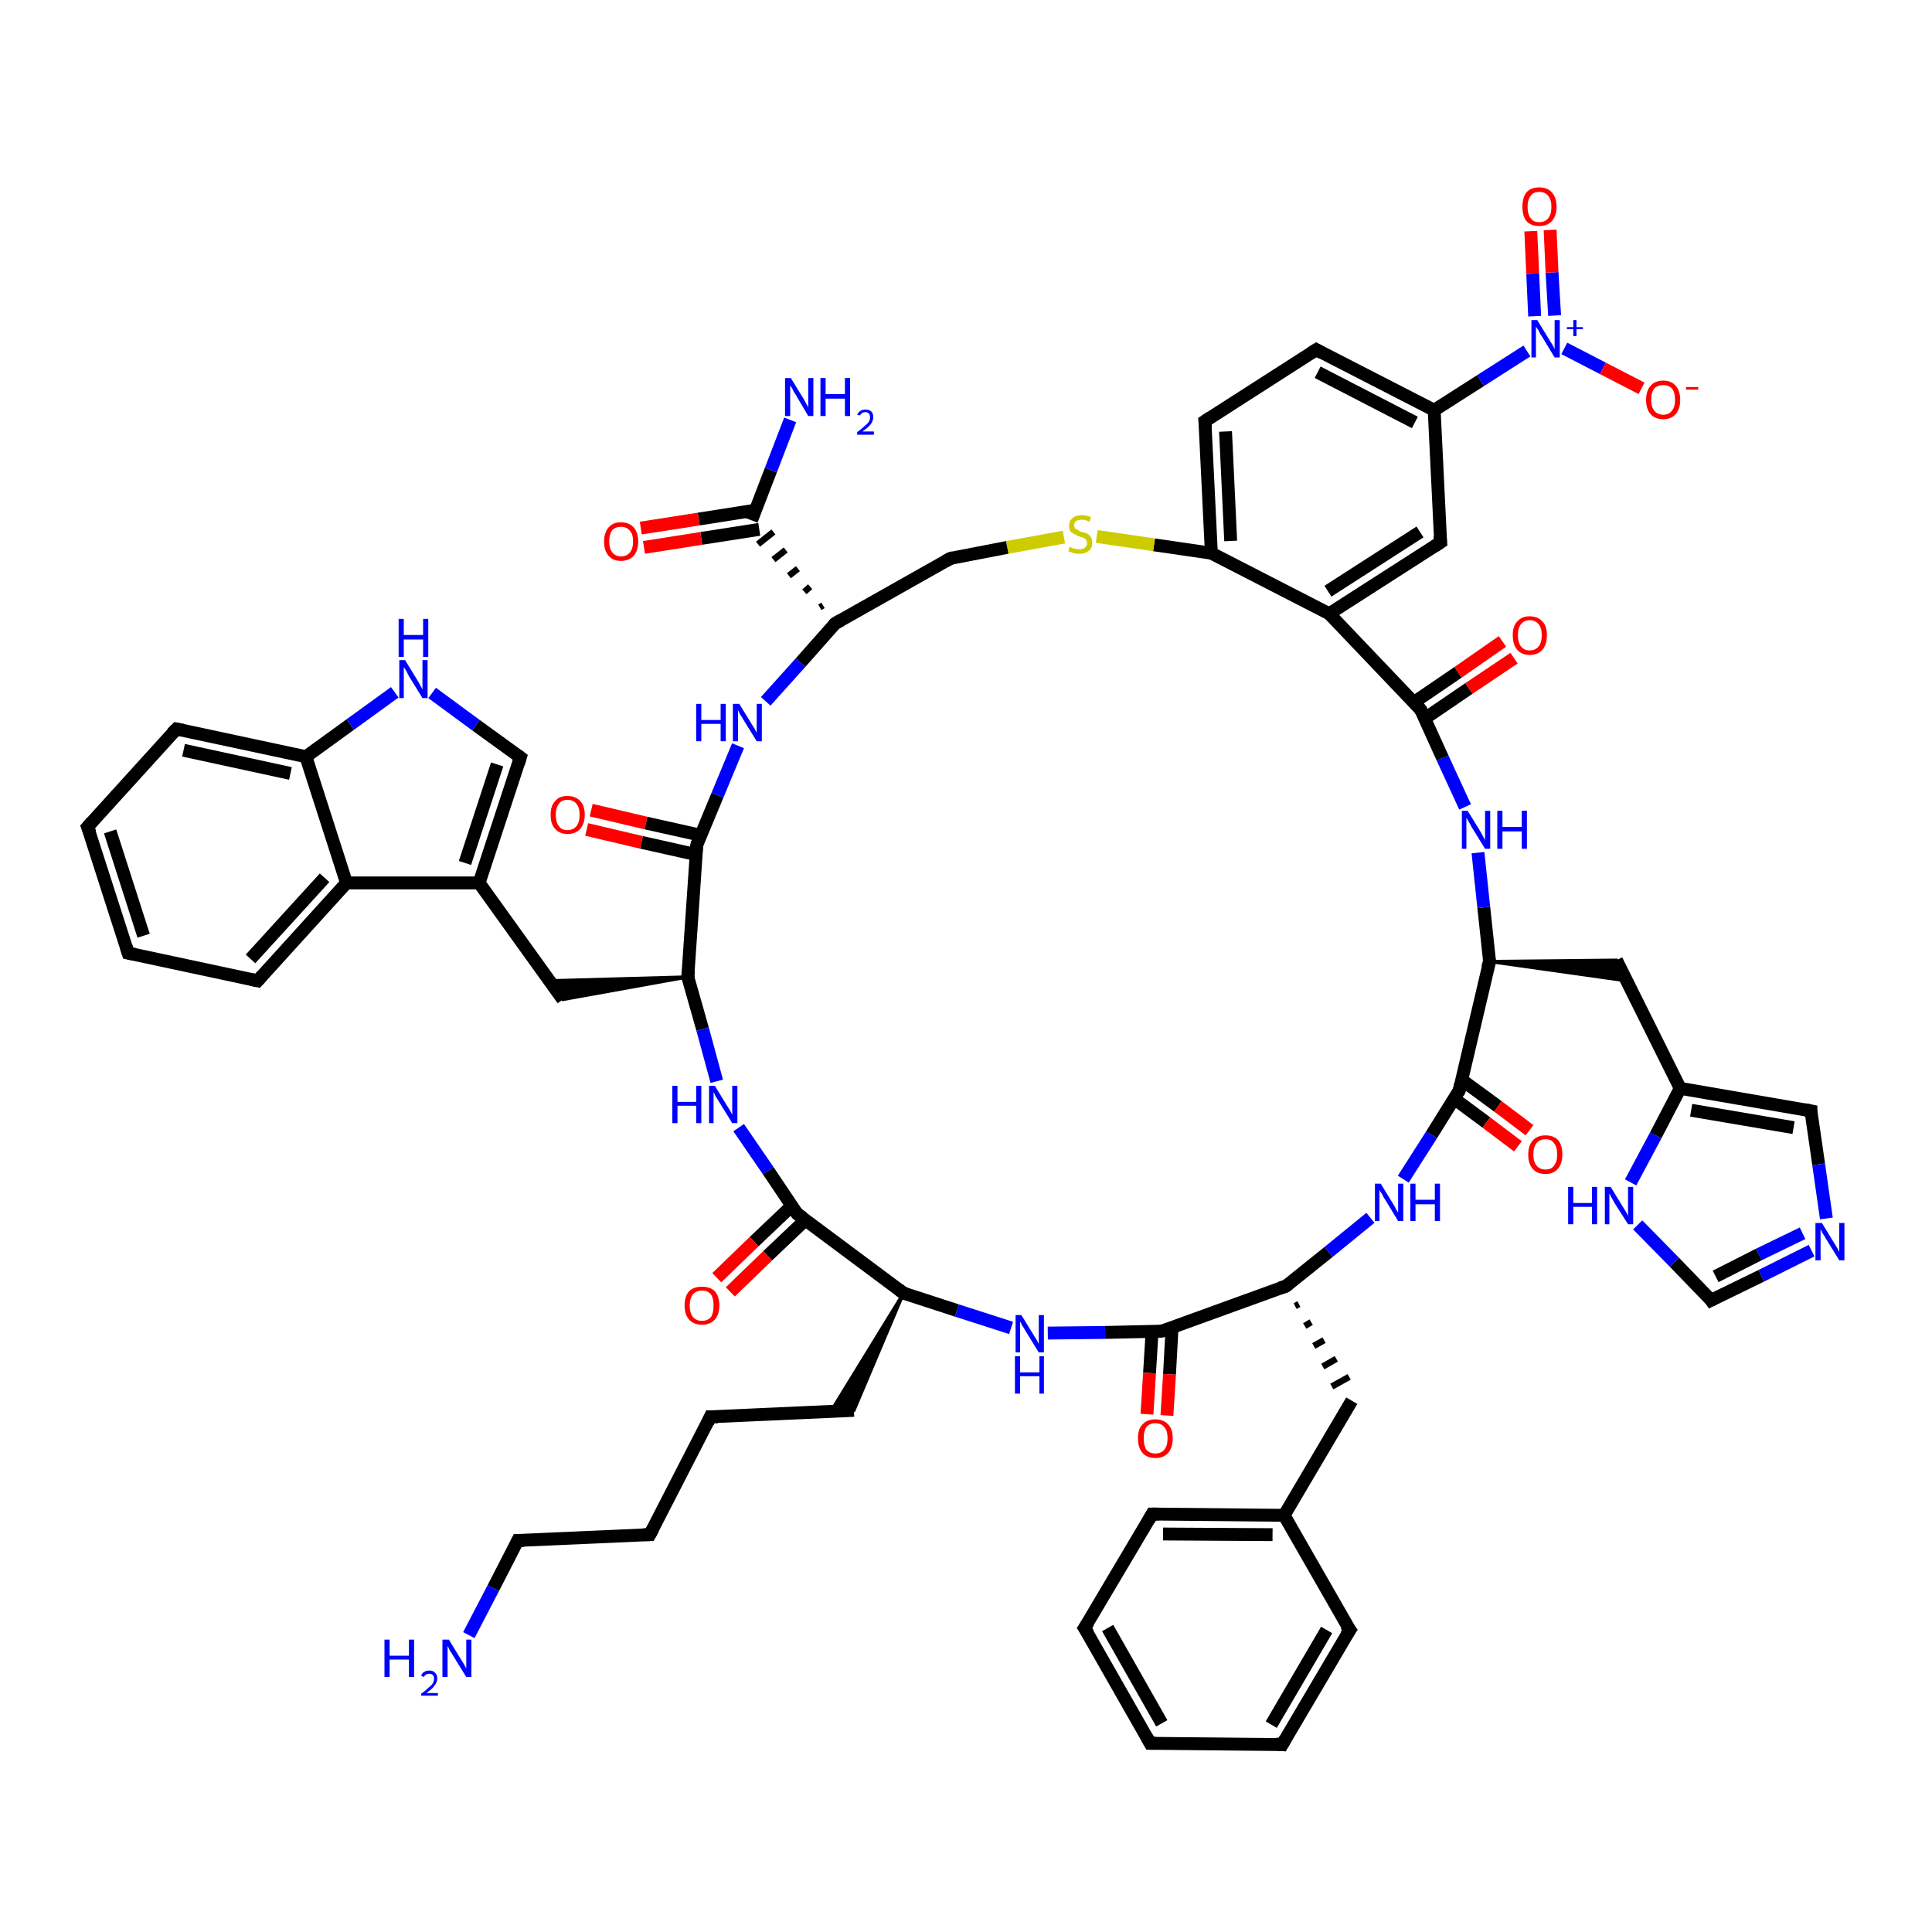 <?xml version='1.0' encoding='iso-8859-1'?>
<svg version='1.1' baseProfile='full'
              xmlns='http://www.w3.org/2000/svg'
                      xmlns:rdkit='http://www.rdkit.org/xml'
                      xmlns:xlink='http://www.w3.org/1999/xlink'
                  xml:space='preserve'
width='300px' height='300px' viewBox='0 0 300 300'>
<!-- END OF HEADER -->
<rect style='opacity:1.0;fill:#FFFFFF;stroke:none' width='300.0' height='300.0' x='0.0' y='0.0'> </rect>
<path class='bond-0 atom-0 atom-1' d='M 72.8,253.9 L 76.6,246.6' style='fill:none;fill-rule:evenodd;stroke:#0000FF;stroke-width:2.0px;stroke-linecap:butt;stroke-linejoin:miter;stroke-opacity:1' />
<path class='bond-0 atom-0 atom-1' d='M 76.6,246.6 L 80.4,239.2' style='fill:none;fill-rule:evenodd;stroke:#000000;stroke-width:2.0px;stroke-linecap:butt;stroke-linejoin:miter;stroke-opacity:1' />
<path class='bond-1 atom-1 atom-2' d='M 80.4,239.2 L 100.9,238.3' style='fill:none;fill-rule:evenodd;stroke:#000000;stroke-width:2.0px;stroke-linecap:butt;stroke-linejoin:miter;stroke-opacity:1' />
<path class='bond-2 atom-2 atom-3' d='M 100.9,238.3 L 110.3,220.0' style='fill:none;fill-rule:evenodd;stroke:#000000;stroke-width:2.0px;stroke-linecap:butt;stroke-linejoin:miter;stroke-opacity:1' />
<path class='bond-3 atom-3 atom-4' d='M 110.3,220.0 L 132.6,219.0' style='fill:none;fill-rule:evenodd;stroke:#000000;stroke-width:2.0px;stroke-linecap:butt;stroke-linejoin:miter;stroke-opacity:1' />
<path class='bond-4 atom-5 atom-4' d='M 140.3,200.8 L 132.6,219.0 L 129.0,219.2 Z' style='fill:#000000;fill-rule:evenodd;fill-opacity:1;stroke:#000000;stroke-width:0.5px;stroke-linecap:butt;stroke-linejoin:miter;stroke-opacity:1;' />
<path class='bond-5 atom-5 atom-6' d='M 140.3,200.8 L 148.6,203.5' style='fill:none;fill-rule:evenodd;stroke:#000000;stroke-width:2.0px;stroke-linecap:butt;stroke-linejoin:miter;stroke-opacity:1' />
<path class='bond-5 atom-5 atom-6' d='M 148.6,203.5 L 157.0,206.2' style='fill:none;fill-rule:evenodd;stroke:#0000FF;stroke-width:2.0px;stroke-linecap:butt;stroke-linejoin:miter;stroke-opacity:1' />
<path class='bond-6 atom-6 atom-7' d='M 162.7,207.0 L 171.6,206.9' style='fill:none;fill-rule:evenodd;stroke:#0000FF;stroke-width:2.0px;stroke-linecap:butt;stroke-linejoin:miter;stroke-opacity:1' />
<path class='bond-6 atom-6 atom-7' d='M 171.6,206.9 L 180.4,206.7' style='fill:none;fill-rule:evenodd;stroke:#000000;stroke-width:2.0px;stroke-linecap:butt;stroke-linejoin:miter;stroke-opacity:1' />
<path class='bond-7 atom-7 atom-8' d='M 178.9,206.7 L 178.5,213.2' style='fill:none;fill-rule:evenodd;stroke:#000000;stroke-width:2.0px;stroke-linecap:butt;stroke-linejoin:miter;stroke-opacity:1' />
<path class='bond-7 atom-7 atom-8' d='M 178.5,213.2 L 178.1,219.6' style='fill:none;fill-rule:evenodd;stroke:#FF0000;stroke-width:2.0px;stroke-linecap:butt;stroke-linejoin:miter;stroke-opacity:1' />
<path class='bond-7 atom-7 atom-8' d='M 182.0,206.1 L 181.6,213.4' style='fill:none;fill-rule:evenodd;stroke:#000000;stroke-width:2.0px;stroke-linecap:butt;stroke-linejoin:miter;stroke-opacity:1' />
<path class='bond-7 atom-7 atom-8' d='M 181.6,213.4 L 181.2,219.8' style='fill:none;fill-rule:evenodd;stroke:#FF0000;stroke-width:2.0px;stroke-linecap:butt;stroke-linejoin:miter;stroke-opacity:1' />
<path class='bond-8 atom-7 atom-9' d='M 180.4,206.7 L 199.7,199.7' style='fill:none;fill-rule:evenodd;stroke:#000000;stroke-width:2.0px;stroke-linecap:butt;stroke-linejoin:miter;stroke-opacity:1' />
<path class='bond-9 atom-9 atom-10' d='M 201.1,202.8 L 201.7,202.5' style='fill:none;fill-rule:evenodd;stroke:#000000;stroke-width:1.0px;stroke-linecap:butt;stroke-linejoin:miter;stroke-opacity:1' />
<path class='bond-9 atom-9 atom-10' d='M 202.6,205.9 L 203.6,205.3' style='fill:none;fill-rule:evenodd;stroke:#000000;stroke-width:1.0px;stroke-linecap:butt;stroke-linejoin:miter;stroke-opacity:1' />
<path class='bond-9 atom-9 atom-10' d='M 204.0,209.0 L 205.6,208.1' style='fill:none;fill-rule:evenodd;stroke:#000000;stroke-width:1.0px;stroke-linecap:butt;stroke-linejoin:miter;stroke-opacity:1' />
<path class='bond-9 atom-9 atom-10' d='M 205.4,212.2 L 207.5,211.0' style='fill:none;fill-rule:evenodd;stroke:#000000;stroke-width:1.0px;stroke-linecap:butt;stroke-linejoin:miter;stroke-opacity:1' />
<path class='bond-9 atom-9 atom-10' d='M 206.8,215.3 L 209.5,213.8' style='fill:none;fill-rule:evenodd;stroke:#000000;stroke-width:1.0px;stroke-linecap:butt;stroke-linejoin:miter;stroke-opacity:1' />
<path class='bond-10 atom-10 atom-11' d='M 209.9,217.5 L 199.4,235.3' style='fill:none;fill-rule:evenodd;stroke:#000000;stroke-width:2.0px;stroke-linecap:butt;stroke-linejoin:miter;stroke-opacity:1' />
<path class='bond-11 atom-11 atom-12' d='M 199.4,235.3 L 178.9,235.1' style='fill:none;fill-rule:evenodd;stroke:#000000;stroke-width:2.0px;stroke-linecap:butt;stroke-linejoin:miter;stroke-opacity:1' />
<path class='bond-11 atom-11 atom-12' d='M 197.6,238.3 L 180.6,238.2' style='fill:none;fill-rule:evenodd;stroke:#000000;stroke-width:2.0px;stroke-linecap:butt;stroke-linejoin:miter;stroke-opacity:1' />
<path class='bond-12 atom-12 atom-13' d='M 178.9,235.1 L 168.4,252.8' style='fill:none;fill-rule:evenodd;stroke:#000000;stroke-width:2.0px;stroke-linecap:butt;stroke-linejoin:miter;stroke-opacity:1' />
<path class='bond-13 atom-13 atom-14' d='M 168.4,252.8 L 178.6,270.7' style='fill:none;fill-rule:evenodd;stroke:#000000;stroke-width:2.0px;stroke-linecap:butt;stroke-linejoin:miter;stroke-opacity:1' />
<path class='bond-13 atom-13 atom-14' d='M 172.0,252.8 L 180.4,267.6' style='fill:none;fill-rule:evenodd;stroke:#000000;stroke-width:2.0px;stroke-linecap:butt;stroke-linejoin:miter;stroke-opacity:1' />
<path class='bond-14 atom-14 atom-15' d='M 178.6,270.7 L 199.1,270.9' style='fill:none;fill-rule:evenodd;stroke:#000000;stroke-width:2.0px;stroke-linecap:butt;stroke-linejoin:miter;stroke-opacity:1' />
<path class='bond-15 atom-15 atom-16' d='M 199.1,270.9 L 209.6,253.1' style='fill:none;fill-rule:evenodd;stroke:#000000;stroke-width:2.0px;stroke-linecap:butt;stroke-linejoin:miter;stroke-opacity:1' />
<path class='bond-15 atom-15 atom-16' d='M 197.4,267.8 L 206.0,253.1' style='fill:none;fill-rule:evenodd;stroke:#000000;stroke-width:2.0px;stroke-linecap:butt;stroke-linejoin:miter;stroke-opacity:1' />
<path class='bond-16 atom-9 atom-17' d='M 199.7,199.7 L 206.3,194.4' style='fill:none;fill-rule:evenodd;stroke:#000000;stroke-width:2.0px;stroke-linecap:butt;stroke-linejoin:miter;stroke-opacity:1' />
<path class='bond-16 atom-9 atom-17' d='M 206.3,194.4 L 212.8,189.1' style='fill:none;fill-rule:evenodd;stroke:#0000FF;stroke-width:2.0px;stroke-linecap:butt;stroke-linejoin:miter;stroke-opacity:1' />
<path class='bond-17 atom-17 atom-18' d='M 217.9,183.1 L 222.3,176.2' style='fill:none;fill-rule:evenodd;stroke:#0000FF;stroke-width:2.0px;stroke-linecap:butt;stroke-linejoin:miter;stroke-opacity:1' />
<path class='bond-17 atom-17 atom-18' d='M 222.3,176.2 L 226.6,169.3' style='fill:none;fill-rule:evenodd;stroke:#000000;stroke-width:2.0px;stroke-linecap:butt;stroke-linejoin:miter;stroke-opacity:1' />
<path class='bond-18 atom-18 atom-19' d='M 225.8,170.6 L 230.8,174.3' style='fill:none;fill-rule:evenodd;stroke:#000000;stroke-width:2.0px;stroke-linecap:butt;stroke-linejoin:miter;stroke-opacity:1' />
<path class='bond-18 atom-18 atom-19' d='M 230.8,174.3 L 235.7,178.0' style='fill:none;fill-rule:evenodd;stroke:#FF0000;stroke-width:2.0px;stroke-linecap:butt;stroke-linejoin:miter;stroke-opacity:1' />
<path class='bond-18 atom-18 atom-19' d='M 227.0,167.7 L 232.6,171.8' style='fill:none;fill-rule:evenodd;stroke:#000000;stroke-width:2.0px;stroke-linecap:butt;stroke-linejoin:miter;stroke-opacity:1' />
<path class='bond-18 atom-18 atom-19' d='M 232.6,171.8 L 237.5,175.5' style='fill:none;fill-rule:evenodd;stroke:#FF0000;stroke-width:2.0px;stroke-linecap:butt;stroke-linejoin:miter;stroke-opacity:1' />
<path class='bond-19 atom-18 atom-20' d='M 226.6,169.3 L 231.3,149.3' style='fill:none;fill-rule:evenodd;stroke:#000000;stroke-width:2.0px;stroke-linecap:butt;stroke-linejoin:miter;stroke-opacity:1' />
<path class='bond-20 atom-20 atom-21' d='M 231.3,149.3 L 251.0,149.1 L 252.6,152.3 Z' style='fill:#000000;fill-rule:evenodd;fill-opacity:1;stroke:#000000;stroke-width:0.5px;stroke-linecap:butt;stroke-linejoin:miter;stroke-opacity:1;' />
<path class='bond-21 atom-21 atom-22' d='M 251.0,149.1 L 260.9,169.0' style='fill:none;fill-rule:evenodd;stroke:#000000;stroke-width:2.0px;stroke-linecap:butt;stroke-linejoin:miter;stroke-opacity:1' />
<path class='bond-22 atom-22 atom-23' d='M 260.9,169.0 L 281.2,172.5' style='fill:none;fill-rule:evenodd;stroke:#000000;stroke-width:2.0px;stroke-linecap:butt;stroke-linejoin:miter;stroke-opacity:1' />
<path class='bond-22 atom-22 atom-23' d='M 262.6,172.4 L 278.5,175.1' style='fill:none;fill-rule:evenodd;stroke:#000000;stroke-width:2.0px;stroke-linecap:butt;stroke-linejoin:miter;stroke-opacity:1' />
<path class='bond-23 atom-23 atom-24' d='M 281.2,172.5 L 282.4,180.8' style='fill:none;fill-rule:evenodd;stroke:#000000;stroke-width:2.0px;stroke-linecap:butt;stroke-linejoin:miter;stroke-opacity:1' />
<path class='bond-23 atom-23 atom-24' d='M 282.4,180.8 L 283.6,189.2' style='fill:none;fill-rule:evenodd;stroke:#0000FF;stroke-width:2.0px;stroke-linecap:butt;stroke-linejoin:miter;stroke-opacity:1' />
<path class='bond-24 atom-24 atom-25' d='M 281.3,194.2 L 273.5,198.1' style='fill:none;fill-rule:evenodd;stroke:#0000FF;stroke-width:2.0px;stroke-linecap:butt;stroke-linejoin:miter;stroke-opacity:1' />
<path class='bond-24 atom-24 atom-25' d='M 273.5,198.1 L 265.7,201.9' style='fill:none;fill-rule:evenodd;stroke:#000000;stroke-width:2.0px;stroke-linecap:butt;stroke-linejoin:miter;stroke-opacity:1' />
<path class='bond-24 atom-24 atom-25' d='M 279.9,191.5 L 273.1,194.8' style='fill:none;fill-rule:evenodd;stroke:#0000FF;stroke-width:2.0px;stroke-linecap:butt;stroke-linejoin:miter;stroke-opacity:1' />
<path class='bond-24 atom-24 atom-25' d='M 273.1,194.8 L 266.4,198.2' style='fill:none;fill-rule:evenodd;stroke:#000000;stroke-width:2.0px;stroke-linecap:butt;stroke-linejoin:miter;stroke-opacity:1' />
<path class='bond-25 atom-25 atom-26' d='M 265.7,201.9 L 260.0,196.0' style='fill:none;fill-rule:evenodd;stroke:#000000;stroke-width:2.0px;stroke-linecap:butt;stroke-linejoin:miter;stroke-opacity:1' />
<path class='bond-25 atom-25 atom-26' d='M 260.0,196.0 L 254.3,190.2' style='fill:none;fill-rule:evenodd;stroke:#0000FF;stroke-width:2.0px;stroke-linecap:butt;stroke-linejoin:miter;stroke-opacity:1' />
<path class='bond-26 atom-20 atom-27' d='M 231.3,149.3 L 230.4,140.9' style='fill:none;fill-rule:evenodd;stroke:#000000;stroke-width:2.0px;stroke-linecap:butt;stroke-linejoin:miter;stroke-opacity:1' />
<path class='bond-26 atom-20 atom-27' d='M 230.4,140.9 L 229.5,132.4' style='fill:none;fill-rule:evenodd;stroke:#0000FF;stroke-width:2.0px;stroke-linecap:butt;stroke-linejoin:miter;stroke-opacity:1' />
<path class='bond-27 atom-27 atom-28' d='M 227.5,125.3 L 224.0,117.7' style='fill:none;fill-rule:evenodd;stroke:#0000FF;stroke-width:2.0px;stroke-linecap:butt;stroke-linejoin:miter;stroke-opacity:1' />
<path class='bond-27 atom-27 atom-28' d='M 224.0,117.7 L 220.6,110.2' style='fill:none;fill-rule:evenodd;stroke:#000000;stroke-width:2.0px;stroke-linecap:butt;stroke-linejoin:miter;stroke-opacity:1' />
<path class='bond-28 atom-28 atom-29' d='M 221.2,111.6 L 228.1,106.9' style='fill:none;fill-rule:evenodd;stroke:#000000;stroke-width:2.0px;stroke-linecap:butt;stroke-linejoin:miter;stroke-opacity:1' />
<path class='bond-28 atom-28 atom-29' d='M 228.1,106.9 L 235.1,102.2' style='fill:none;fill-rule:evenodd;stroke:#FF0000;stroke-width:2.0px;stroke-linecap:butt;stroke-linejoin:miter;stroke-opacity:1' />
<path class='bond-28 atom-28 atom-29' d='M 219.5,109.1 L 226.4,104.4' style='fill:none;fill-rule:evenodd;stroke:#000000;stroke-width:2.0px;stroke-linecap:butt;stroke-linejoin:miter;stroke-opacity:1' />
<path class='bond-28 atom-28 atom-29' d='M 226.4,104.4 L 233.3,99.6' style='fill:none;fill-rule:evenodd;stroke:#FF0000;stroke-width:2.0px;stroke-linecap:butt;stroke-linejoin:miter;stroke-opacity:1' />
<path class='bond-29 atom-28 atom-30' d='M 220.6,110.2 L 206.4,95.3' style='fill:none;fill-rule:evenodd;stroke:#000000;stroke-width:2.0px;stroke-linecap:butt;stroke-linejoin:miter;stroke-opacity:1' />
<path class='bond-30 atom-30 atom-31' d='M 206.4,95.3 L 223.7,84.2' style='fill:none;fill-rule:evenodd;stroke:#000000;stroke-width:2.0px;stroke-linecap:butt;stroke-linejoin:miter;stroke-opacity:1' />
<path class='bond-30 atom-30 atom-31' d='M 206.2,91.8 L 220.5,82.6' style='fill:none;fill-rule:evenodd;stroke:#000000;stroke-width:2.0px;stroke-linecap:butt;stroke-linejoin:miter;stroke-opacity:1' />
<path class='bond-31 atom-31 atom-32' d='M 223.7,84.2 L 222.7,63.7' style='fill:none;fill-rule:evenodd;stroke:#000000;stroke-width:2.0px;stroke-linecap:butt;stroke-linejoin:miter;stroke-opacity:1' />
<path class='bond-32 atom-32 atom-33' d='M 222.7,63.7 L 229.9,59.1' style='fill:none;fill-rule:evenodd;stroke:#000000;stroke-width:2.0px;stroke-linecap:butt;stroke-linejoin:miter;stroke-opacity:1' />
<path class='bond-32 atom-32 atom-33' d='M 229.9,59.1 L 237.1,54.5' style='fill:none;fill-rule:evenodd;stroke:#0000FF;stroke-width:2.0px;stroke-linecap:butt;stroke-linejoin:miter;stroke-opacity:1' />
<path class='bond-33 atom-33 atom-34' d='M 241.4,49.0 L 241.0,42.3' style='fill:none;fill-rule:evenodd;stroke:#0000FF;stroke-width:2.0px;stroke-linecap:butt;stroke-linejoin:miter;stroke-opacity:1' />
<path class='bond-33 atom-33 atom-34' d='M 241.0,42.3 L 240.7,35.7' style='fill:none;fill-rule:evenodd;stroke:#FF0000;stroke-width:2.0px;stroke-linecap:butt;stroke-linejoin:miter;stroke-opacity:1' />
<path class='bond-33 atom-33 atom-34' d='M 238.3,49.1 L 238.0,42.5' style='fill:none;fill-rule:evenodd;stroke:#0000FF;stroke-width:2.0px;stroke-linecap:butt;stroke-linejoin:miter;stroke-opacity:1' />
<path class='bond-33 atom-33 atom-34' d='M 238.0,42.5 L 237.7,35.9' style='fill:none;fill-rule:evenodd;stroke:#FF0000;stroke-width:2.0px;stroke-linecap:butt;stroke-linejoin:miter;stroke-opacity:1' />
<path class='bond-34 atom-33 atom-35' d='M 242.9,54.1 L 248.9,57.2' style='fill:none;fill-rule:evenodd;stroke:#0000FF;stroke-width:2.0px;stroke-linecap:butt;stroke-linejoin:miter;stroke-opacity:1' />
<path class='bond-34 atom-33 atom-35' d='M 248.9,57.2 L 254.9,60.3' style='fill:none;fill-rule:evenodd;stroke:#FF0000;stroke-width:2.0px;stroke-linecap:butt;stroke-linejoin:miter;stroke-opacity:1' />
<path class='bond-35 atom-32 atom-36' d='M 222.7,63.7 L 204.4,54.3' style='fill:none;fill-rule:evenodd;stroke:#000000;stroke-width:2.0px;stroke-linecap:butt;stroke-linejoin:miter;stroke-opacity:1' />
<path class='bond-35 atom-32 atom-36' d='M 219.7,65.6 L 204.6,57.8' style='fill:none;fill-rule:evenodd;stroke:#000000;stroke-width:2.0px;stroke-linecap:butt;stroke-linejoin:miter;stroke-opacity:1' />
<path class='bond-36 atom-36 atom-37' d='M 204.4,54.3 L 187.1,65.4' style='fill:none;fill-rule:evenodd;stroke:#000000;stroke-width:2.0px;stroke-linecap:butt;stroke-linejoin:miter;stroke-opacity:1' />
<path class='bond-37 atom-37 atom-38' d='M 187.1,65.4 L 188.1,85.9' style='fill:none;fill-rule:evenodd;stroke:#000000;stroke-width:2.0px;stroke-linecap:butt;stroke-linejoin:miter;stroke-opacity:1' />
<path class='bond-37 atom-37 atom-38' d='M 190.3,67.0 L 191.1,84.0' style='fill:none;fill-rule:evenodd;stroke:#000000;stroke-width:2.0px;stroke-linecap:butt;stroke-linejoin:miter;stroke-opacity:1' />
<path class='bond-38 atom-38 atom-39' d='M 188.1,85.9 L 179.2,84.6' style='fill:none;fill-rule:evenodd;stroke:#000000;stroke-width:2.0px;stroke-linecap:butt;stroke-linejoin:miter;stroke-opacity:1' />
<path class='bond-38 atom-38 atom-39' d='M 179.2,84.6 L 170.3,83.3' style='fill:none;fill-rule:evenodd;stroke:#CCCC00;stroke-width:2.0px;stroke-linecap:butt;stroke-linejoin:miter;stroke-opacity:1' />
<path class='bond-39 atom-39 atom-40' d='M 165.2,83.4 L 156.4,85.0' style='fill:none;fill-rule:evenodd;stroke:#CCCC00;stroke-width:2.0px;stroke-linecap:butt;stroke-linejoin:miter;stroke-opacity:1' />
<path class='bond-39 atom-39 atom-40' d='M 156.4,85.0 L 147.6,86.7' style='fill:none;fill-rule:evenodd;stroke:#000000;stroke-width:2.0px;stroke-linecap:butt;stroke-linejoin:miter;stroke-opacity:1' />
<path class='bond-40 atom-40 atom-41' d='M 147.6,86.7 L 129.7,96.8' style='fill:none;fill-rule:evenodd;stroke:#000000;stroke-width:2.0px;stroke-linecap:butt;stroke-linejoin:miter;stroke-opacity:1' />
<path class='bond-41 atom-41 atom-42' d='M 127.8,94.0 L 127.3,94.3' style='fill:none;fill-rule:evenodd;stroke:#000000;stroke-width:1.0px;stroke-linecap:butt;stroke-linejoin:miter;stroke-opacity:1' />
<path class='bond-41 atom-41 atom-42' d='M 125.8,91.1 L 124.9,91.9' style='fill:none;fill-rule:evenodd;stroke:#000000;stroke-width:1.0px;stroke-linecap:butt;stroke-linejoin:miter;stroke-opacity:1' />
<path class='bond-41 atom-41 atom-42' d='M 123.9,88.3 L 122.5,89.4' style='fill:none;fill-rule:evenodd;stroke:#000000;stroke-width:1.0px;stroke-linecap:butt;stroke-linejoin:miter;stroke-opacity:1' />
<path class='bond-41 atom-41 atom-42' d='M 122.0,85.4 L 120.1,86.9' style='fill:none;fill-rule:evenodd;stroke:#000000;stroke-width:1.0px;stroke-linecap:butt;stroke-linejoin:miter;stroke-opacity:1' />
<path class='bond-41 atom-41 atom-42' d='M 120.1,82.6 L 117.7,84.5' style='fill:none;fill-rule:evenodd;stroke:#000000;stroke-width:1.0px;stroke-linecap:butt;stroke-linejoin:miter;stroke-opacity:1' />
<path class='bond-42 atom-42 atom-43' d='M 116.7,80.8 L 119.7,73.0' style='fill:none;fill-rule:evenodd;stroke:#000000;stroke-width:2.0px;stroke-linecap:butt;stroke-linejoin:miter;stroke-opacity:1' />
<path class='bond-42 atom-42 atom-43' d='M 119.7,73.0 L 122.7,65.2' style='fill:none;fill-rule:evenodd;stroke:#0000FF;stroke-width:2.0px;stroke-linecap:butt;stroke-linejoin:miter;stroke-opacity:1' />
<path class='bond-43 atom-42 atom-44' d='M 117.4,79.2 L 108.5,80.6' style='fill:none;fill-rule:evenodd;stroke:#000000;stroke-width:2.0px;stroke-linecap:butt;stroke-linejoin:miter;stroke-opacity:1' />
<path class='bond-43 atom-42 atom-44' d='M 108.5,80.6 L 99.5,82.0' style='fill:none;fill-rule:evenodd;stroke:#FF0000;stroke-width:2.0px;stroke-linecap:butt;stroke-linejoin:miter;stroke-opacity:1' />
<path class='bond-43 atom-42 atom-44' d='M 117.9,82.2 L 108.9,83.6' style='fill:none;fill-rule:evenodd;stroke:#000000;stroke-width:2.0px;stroke-linecap:butt;stroke-linejoin:miter;stroke-opacity:1' />
<path class='bond-43 atom-42 atom-44' d='M 108.9,83.6 L 100.0,85.0' style='fill:none;fill-rule:evenodd;stroke:#FF0000;stroke-width:2.0px;stroke-linecap:butt;stroke-linejoin:miter;stroke-opacity:1' />
<path class='bond-44 atom-41 atom-45' d='M 129.7,96.8 L 124.3,102.9' style='fill:none;fill-rule:evenodd;stroke:#000000;stroke-width:2.0px;stroke-linecap:butt;stroke-linejoin:miter;stroke-opacity:1' />
<path class='bond-44 atom-41 atom-45' d='M 124.3,102.9 L 118.9,108.9' style='fill:none;fill-rule:evenodd;stroke:#0000FF;stroke-width:2.0px;stroke-linecap:butt;stroke-linejoin:miter;stroke-opacity:1' />
<path class='bond-45 atom-45 atom-46' d='M 114.6,115.8 L 111.4,123.5' style='fill:none;fill-rule:evenodd;stroke:#0000FF;stroke-width:2.0px;stroke-linecap:butt;stroke-linejoin:miter;stroke-opacity:1' />
<path class='bond-45 atom-45 atom-46' d='M 111.4,123.5 L 108.2,131.2' style='fill:none;fill-rule:evenodd;stroke:#000000;stroke-width:2.0px;stroke-linecap:butt;stroke-linejoin:miter;stroke-opacity:1' />
<path class='bond-46 atom-46 atom-47' d='M 108.8,129.7 L 100.3,127.8' style='fill:none;fill-rule:evenodd;stroke:#000000;stroke-width:2.0px;stroke-linecap:butt;stroke-linejoin:miter;stroke-opacity:1' />
<path class='bond-46 atom-46 atom-47' d='M 100.3,127.8 L 91.8,125.8' style='fill:none;fill-rule:evenodd;stroke:#FF0000;stroke-width:2.0px;stroke-linecap:butt;stroke-linejoin:miter;stroke-opacity:1' />
<path class='bond-46 atom-46 atom-47' d='M 108.1,132.7 L 99.6,130.8' style='fill:none;fill-rule:evenodd;stroke:#000000;stroke-width:2.0px;stroke-linecap:butt;stroke-linejoin:miter;stroke-opacity:1' />
<path class='bond-46 atom-46 atom-47' d='M 99.6,130.8 L 91.1,128.8' style='fill:none;fill-rule:evenodd;stroke:#FF0000;stroke-width:2.0px;stroke-linecap:butt;stroke-linejoin:miter;stroke-opacity:1' />
<path class='bond-47 atom-46 atom-48' d='M 108.2,131.2 L 106.8,151.7' style='fill:none;fill-rule:evenodd;stroke:#000000;stroke-width:2.0px;stroke-linecap:butt;stroke-linejoin:miter;stroke-opacity:1' />
<path class='bond-48 atom-48 atom-49' d='M 106.8,151.7 L 87.4,155.2 L 85.3,152.3 Z' style='fill:#000000;fill-rule:evenodd;fill-opacity:1;stroke:#000000;stroke-width:0.5px;stroke-linecap:butt;stroke-linejoin:miter;stroke-opacity:1;' />
<path class='bond-49 atom-49 atom-50' d='M 87.4,155.2 L 74.4,137.1' style='fill:none;fill-rule:evenodd;stroke:#000000;stroke-width:2.0px;stroke-linecap:butt;stroke-linejoin:miter;stroke-opacity:1' />
<path class='bond-50 atom-50 atom-51' d='M 74.4,137.1 L 80.8,117.6' style='fill:none;fill-rule:evenodd;stroke:#000000;stroke-width:2.0px;stroke-linecap:butt;stroke-linejoin:miter;stroke-opacity:1' />
<path class='bond-50 atom-50 atom-51' d='M 72.2,134.0 L 77.2,118.7' style='fill:none;fill-rule:evenodd;stroke:#000000;stroke-width:2.0px;stroke-linecap:butt;stroke-linejoin:miter;stroke-opacity:1' />
<path class='bond-51 atom-51 atom-52' d='M 80.8,117.6 L 73.9,112.6' style='fill:none;fill-rule:evenodd;stroke:#000000;stroke-width:2.0px;stroke-linecap:butt;stroke-linejoin:miter;stroke-opacity:1' />
<path class='bond-51 atom-51 atom-52' d='M 73.9,112.6 L 67.1,107.6' style='fill:none;fill-rule:evenodd;stroke:#0000FF;stroke-width:2.0px;stroke-linecap:butt;stroke-linejoin:miter;stroke-opacity:1' />
<path class='bond-52 atom-52 atom-53' d='M 61.3,107.5 L 54.4,112.5' style='fill:none;fill-rule:evenodd;stroke:#0000FF;stroke-width:2.0px;stroke-linecap:butt;stroke-linejoin:miter;stroke-opacity:1' />
<path class='bond-52 atom-52 atom-53' d='M 54.4,112.5 L 47.5,117.5' style='fill:none;fill-rule:evenodd;stroke:#000000;stroke-width:2.0px;stroke-linecap:butt;stroke-linejoin:miter;stroke-opacity:1' />
<path class='bond-53 atom-53 atom-54' d='M 47.5,117.5 L 27.4,113.2' style='fill:none;fill-rule:evenodd;stroke:#000000;stroke-width:2.0px;stroke-linecap:butt;stroke-linejoin:miter;stroke-opacity:1' />
<path class='bond-53 atom-53 atom-54' d='M 45.1,120.1 L 28.5,116.5' style='fill:none;fill-rule:evenodd;stroke:#000000;stroke-width:2.0px;stroke-linecap:butt;stroke-linejoin:miter;stroke-opacity:1' />
<path class='bond-54 atom-54 atom-55' d='M 27.4,113.2 L 13.6,128.4' style='fill:none;fill-rule:evenodd;stroke:#000000;stroke-width:2.0px;stroke-linecap:butt;stroke-linejoin:miter;stroke-opacity:1' />
<path class='bond-55 atom-55 atom-56' d='M 13.6,128.4 L 19.9,148.0' style='fill:none;fill-rule:evenodd;stroke:#000000;stroke-width:2.0px;stroke-linecap:butt;stroke-linejoin:miter;stroke-opacity:1' />
<path class='bond-55 atom-55 atom-56' d='M 17.1,129.1 L 22.3,145.3' style='fill:none;fill-rule:evenodd;stroke:#000000;stroke-width:2.0px;stroke-linecap:butt;stroke-linejoin:miter;stroke-opacity:1' />
<path class='bond-56 atom-56 atom-57' d='M 19.9,148.0 L 40.0,152.3' style='fill:none;fill-rule:evenodd;stroke:#000000;stroke-width:2.0px;stroke-linecap:butt;stroke-linejoin:miter;stroke-opacity:1' />
<path class='bond-57 atom-57 atom-58' d='M 40.0,152.3 L 53.8,137.1' style='fill:none;fill-rule:evenodd;stroke:#000000;stroke-width:2.0px;stroke-linecap:butt;stroke-linejoin:miter;stroke-opacity:1' />
<path class='bond-57 atom-57 atom-58' d='M 38.9,148.9 L 50.4,136.3' style='fill:none;fill-rule:evenodd;stroke:#000000;stroke-width:2.0px;stroke-linecap:butt;stroke-linejoin:miter;stroke-opacity:1' />
<path class='bond-58 atom-48 atom-59' d='M 106.8,151.7 L 109.1,159.8' style='fill:none;fill-rule:evenodd;stroke:#000000;stroke-width:2.0px;stroke-linecap:butt;stroke-linejoin:miter;stroke-opacity:1' />
<path class='bond-58 atom-48 atom-59' d='M 109.1,159.8 L 111.3,167.9' style='fill:none;fill-rule:evenodd;stroke:#0000FF;stroke-width:2.0px;stroke-linecap:butt;stroke-linejoin:miter;stroke-opacity:1' />
<path class='bond-59 atom-59 atom-60' d='M 114.7,175.1 L 119.3,181.8' style='fill:none;fill-rule:evenodd;stroke:#0000FF;stroke-width:2.0px;stroke-linecap:butt;stroke-linejoin:miter;stroke-opacity:1' />
<path class='bond-59 atom-59 atom-60' d='M 119.3,181.8 L 123.8,188.5' style='fill:none;fill-rule:evenodd;stroke:#000000;stroke-width:2.0px;stroke-linecap:butt;stroke-linejoin:miter;stroke-opacity:1' />
<path class='bond-60 atom-60 atom-61' d='M 123.0,187.2 L 117.1,192.8' style='fill:none;fill-rule:evenodd;stroke:#000000;stroke-width:2.0px;stroke-linecap:butt;stroke-linejoin:miter;stroke-opacity:1' />
<path class='bond-60 atom-60 atom-61' d='M 117.1,192.8 L 111.3,198.4' style='fill:none;fill-rule:evenodd;stroke:#FF0000;stroke-width:2.0px;stroke-linecap:butt;stroke-linejoin:miter;stroke-opacity:1' />
<path class='bond-60 atom-60 atom-61' d='M 125.1,189.4 L 119.2,195.0' style='fill:none;fill-rule:evenodd;stroke:#000000;stroke-width:2.0px;stroke-linecap:butt;stroke-linejoin:miter;stroke-opacity:1' />
<path class='bond-60 atom-60 atom-61' d='M 119.2,195.0 L 113.4,200.6' style='fill:none;fill-rule:evenodd;stroke:#FF0000;stroke-width:2.0px;stroke-linecap:butt;stroke-linejoin:miter;stroke-opacity:1' />
<path class='bond-61 atom-60 atom-5' d='M 123.8,188.5 L 140.3,200.8' style='fill:none;fill-rule:evenodd;stroke:#000000;stroke-width:2.0px;stroke-linecap:butt;stroke-linejoin:miter;stroke-opacity:1' />
<path class='bond-62 atom-16 atom-11' d='M 209.6,253.1 L 199.4,235.3' style='fill:none;fill-rule:evenodd;stroke:#000000;stroke-width:2.0px;stroke-linecap:butt;stroke-linejoin:miter;stroke-opacity:1' />
<path class='bond-63 atom-26 atom-22' d='M 253.2,183.6 L 257.1,176.3' style='fill:none;fill-rule:evenodd;stroke:#0000FF;stroke-width:2.0px;stroke-linecap:butt;stroke-linejoin:miter;stroke-opacity:1' />
<path class='bond-63 atom-26 atom-22' d='M 257.1,176.3 L 260.9,169.0' style='fill:none;fill-rule:evenodd;stroke:#000000;stroke-width:2.0px;stroke-linecap:butt;stroke-linejoin:miter;stroke-opacity:1' />
<path class='bond-64 atom-38 atom-30' d='M 188.1,85.9 L 206.4,95.3' style='fill:none;fill-rule:evenodd;stroke:#000000;stroke-width:2.0px;stroke-linecap:butt;stroke-linejoin:miter;stroke-opacity:1' />
<path class='bond-65 atom-58 atom-50' d='M 53.8,137.1 L 74.4,137.1' style='fill:none;fill-rule:evenodd;stroke:#000000;stroke-width:2.0px;stroke-linecap:butt;stroke-linejoin:miter;stroke-opacity:1' />
<path class='bond-66 atom-58 atom-53' d='M 53.8,137.1 L 47.5,117.5' style='fill:none;fill-rule:evenodd;stroke:#000000;stroke-width:2.0px;stroke-linecap:butt;stroke-linejoin:miter;stroke-opacity:1' />
<path d='M 80.2,239.6 L 80.4,239.2 L 81.4,239.2' style='fill:none;stroke:#000000;stroke-width:2.0px;stroke-linecap:butt;stroke-linejoin:miter;stroke-opacity:1;' />
<path d='M 99.9,238.3 L 100.9,238.3 L 101.4,237.4' style='fill:none;stroke:#000000;stroke-width:2.0px;stroke-linecap:butt;stroke-linejoin:miter;stroke-opacity:1;' />
<path d='M 109.9,220.9 L 110.3,220.0 L 111.5,220.0' style='fill:none;stroke:#000000;stroke-width:2.0px;stroke-linecap:butt;stroke-linejoin:miter;stroke-opacity:1;' />
<path d='M 140.7,200.9 L 140.3,200.8 L 139.5,200.2' style='fill:none;stroke:#000000;stroke-width:2.0px;stroke-linecap:butt;stroke-linejoin:miter;stroke-opacity:1;' />
<path d='M 180.0,206.7 L 180.4,206.7 L 181.4,206.4' style='fill:none;stroke:#000000;stroke-width:2.0px;stroke-linecap:butt;stroke-linejoin:miter;stroke-opacity:1;' />
<path d='M 198.8,200.0 L 199.7,199.7 L 200.1,199.4' style='fill:none;stroke:#000000;stroke-width:2.0px;stroke-linecap:butt;stroke-linejoin:miter;stroke-opacity:1;' />
<path d='M 179.9,235.1 L 178.9,235.1 L 178.4,236.0' style='fill:none;stroke:#000000;stroke-width:2.0px;stroke-linecap:butt;stroke-linejoin:miter;stroke-opacity:1;' />
<path d='M 169.0,251.9 L 168.4,252.8 L 169.0,253.7' style='fill:none;stroke:#000000;stroke-width:2.0px;stroke-linecap:butt;stroke-linejoin:miter;stroke-opacity:1;' />
<path d='M 178.1,269.8 L 178.6,270.7 L 179.6,270.7' style='fill:none;stroke:#000000;stroke-width:2.0px;stroke-linecap:butt;stroke-linejoin:miter;stroke-opacity:1;' />
<path d='M 198.1,270.8 L 199.1,270.9 L 199.6,270.0' style='fill:none;stroke:#000000;stroke-width:2.0px;stroke-linecap:butt;stroke-linejoin:miter;stroke-opacity:1;' />
<path d='M 209.0,254.0 L 209.6,253.1 L 209.0,252.3' style='fill:none;stroke:#000000;stroke-width:2.0px;stroke-linecap:butt;stroke-linejoin:miter;stroke-opacity:1;' />
<path d='M 226.4,169.7 L 226.6,169.3 L 226.8,168.3' style='fill:none;stroke:#000000;stroke-width:2.0px;stroke-linecap:butt;stroke-linejoin:miter;stroke-opacity:1;' />
<path d='M 231.0,150.3 L 231.3,149.3 L 231.2,148.9' style='fill:none;stroke:#000000;stroke-width:2.0px;stroke-linecap:butt;stroke-linejoin:miter;stroke-opacity:1;' />
<path d='M 280.2,172.3 L 281.2,172.5 L 281.2,172.9' style='fill:none;stroke:#000000;stroke-width:2.0px;stroke-linecap:butt;stroke-linejoin:miter;stroke-opacity:1;' />
<path d='M 266.1,201.7 L 265.7,201.9 L 265.5,201.6' style='fill:none;stroke:#000000;stroke-width:2.0px;stroke-linecap:butt;stroke-linejoin:miter;stroke-opacity:1;' />
<path d='M 220.7,110.6 L 220.6,110.2 L 219.9,109.4' style='fill:none;stroke:#000000;stroke-width:2.0px;stroke-linecap:butt;stroke-linejoin:miter;stroke-opacity:1;' />
<path d='M 222.8,84.8 L 223.7,84.2 L 223.6,83.2' style='fill:none;stroke:#000000;stroke-width:2.0px;stroke-linecap:butt;stroke-linejoin:miter;stroke-opacity:1;' />
<path d='M 205.3,54.8 L 204.4,54.3 L 203.6,54.8' style='fill:none;stroke:#000000;stroke-width:2.0px;stroke-linecap:butt;stroke-linejoin:miter;stroke-opacity:1;' />
<path d='M 188.0,64.8 L 187.1,65.4 L 187.2,66.4' style='fill:none;stroke:#000000;stroke-width:2.0px;stroke-linecap:butt;stroke-linejoin:miter;stroke-opacity:1;' />
<path d='M 148.0,86.6 L 147.6,86.7 L 146.7,87.2' style='fill:none;stroke:#000000;stroke-width:2.0px;stroke-linecap:butt;stroke-linejoin:miter;stroke-opacity:1;' />
<path d='M 130.6,96.3 L 129.7,96.8 L 129.4,97.1' style='fill:none;stroke:#000000;stroke-width:2.0px;stroke-linecap:butt;stroke-linejoin:miter;stroke-opacity:1;' />
<path d='M 108.3,130.8 L 108.2,131.2 L 108.1,132.2' style='fill:none;stroke:#000000;stroke-width:2.0px;stroke-linecap:butt;stroke-linejoin:miter;stroke-opacity:1;' />
<path d='M 106.9,150.7 L 106.8,151.7 L 107.0,152.1' style='fill:none;stroke:#000000;stroke-width:2.0px;stroke-linecap:butt;stroke-linejoin:miter;stroke-opacity:1;' />
<path d='M 80.5,118.6 L 80.8,117.6 L 80.4,117.3' style='fill:none;stroke:#000000;stroke-width:2.0px;stroke-linecap:butt;stroke-linejoin:miter;stroke-opacity:1;' />
<path d='M 28.4,113.4 L 27.4,113.2 L 26.7,113.9' style='fill:none;stroke:#000000;stroke-width:2.0px;stroke-linecap:butt;stroke-linejoin:miter;stroke-opacity:1;' />
<path d='M 14.3,127.6 L 13.6,128.4 L 14.0,129.4' style='fill:none;stroke:#000000;stroke-width:2.0px;stroke-linecap:butt;stroke-linejoin:miter;stroke-opacity:1;' />
<path d='M 19.6,147.0 L 19.9,148.0 L 20.9,148.2' style='fill:none;stroke:#000000;stroke-width:2.0px;stroke-linecap:butt;stroke-linejoin:miter;stroke-opacity:1;' />
<path d='M 39.0,152.1 L 40.0,152.3 L 40.7,151.5' style='fill:none;stroke:#000000;stroke-width:2.0px;stroke-linecap:butt;stroke-linejoin:miter;stroke-opacity:1;' />
<path d='M 123.6,188.2 L 123.8,188.5 L 124.7,189.1' style='fill:none;stroke:#000000;stroke-width:2.0px;stroke-linecap:butt;stroke-linejoin:miter;stroke-opacity:1;' />
<path class='atom-0' d='M 59.7 254.6
L 60.5 254.6
L 60.5 257.1
L 63.5 257.1
L 63.5 254.6
L 64.3 254.6
L 64.3 260.4
L 63.5 260.4
L 63.5 257.7
L 60.5 257.7
L 60.5 260.4
L 59.7 260.4
L 59.7 254.6
' fill='#0000FF'/>
<path class='atom-0' d='M 65.4 260.2
Q 65.5 259.8, 65.9 259.6
Q 66.2 259.4, 66.7 259.4
Q 67.3 259.4, 67.6 259.8
Q 67.9 260.1, 67.9 260.6
Q 67.9 261.2, 67.5 261.7
Q 67.1 262.3, 66.2 262.9
L 68.0 262.9
L 68.0 263.3
L 65.4 263.3
L 65.4 263.0
Q 66.1 262.5, 66.5 262.1
Q 67.0 261.7, 67.2 261.4
Q 67.4 261.0, 67.4 260.7
Q 67.4 260.3, 67.2 260.1
Q 67.0 259.9, 66.7 259.9
Q 66.4 259.9, 66.2 260.0
Q 66.0 260.1, 65.8 260.4
L 65.4 260.2
' fill='#0000FF'/>
<path class='atom-0' d='M 69.7 254.6
L 71.6 257.7
Q 71.8 258.0, 72.1 258.5
Q 72.4 259.1, 72.4 259.1
L 72.4 254.6
L 73.2 254.6
L 73.2 260.4
L 72.4 260.4
L 70.3 257.0
Q 70.1 256.7, 69.8 256.2
Q 69.6 255.7, 69.5 255.6
L 69.5 260.4
L 68.7 260.4
L 68.7 254.6
L 69.7 254.6
' fill='#0000FF'/>
<path class='atom-6' d='M 158.6 204.2
L 160.5 207.3
Q 160.7 207.6, 161.0 208.1
Q 161.3 208.7, 161.3 208.7
L 161.3 204.2
L 162.1 204.2
L 162.1 210.0
L 161.3 210.0
L 159.2 206.6
Q 159.0 206.2, 158.7 205.8
Q 158.5 205.3, 158.4 205.2
L 158.4 210.0
L 157.7 210.0
L 157.7 204.2
L 158.6 204.2
' fill='#0000FF'/>
<path class='atom-6' d='M 157.6 210.6
L 158.4 210.6
L 158.4 213.1
L 161.4 213.1
L 161.4 210.6
L 162.1 210.6
L 162.1 216.4
L 161.4 216.4
L 161.4 213.7
L 158.4 213.7
L 158.4 216.4
L 157.6 216.4
L 157.6 210.6
' fill='#0000FF'/>
<path class='atom-8' d='M 176.7 223.3
Q 176.7 221.9, 177.4 221.2
Q 178.1 220.4, 179.4 220.4
Q 180.7 220.4, 181.4 221.2
Q 182.1 221.9, 182.1 223.3
Q 182.1 224.8, 181.4 225.6
Q 180.7 226.4, 179.4 226.4
Q 178.1 226.4, 177.4 225.6
Q 176.7 224.8, 176.7 223.3
M 179.4 225.7
Q 180.3 225.7, 180.8 225.1
Q 181.3 224.5, 181.3 223.3
Q 181.3 222.2, 180.8 221.6
Q 180.3 221.0, 179.4 221.0
Q 178.5 221.0, 178.0 221.6
Q 177.6 222.2, 177.6 223.3
Q 177.6 224.5, 178.0 225.1
Q 178.5 225.7, 179.4 225.7
' fill='#FF0000'/>
<path class='atom-17' d='M 214.4 183.8
L 216.3 186.9
Q 216.5 187.2, 216.8 187.8
Q 217.1 188.3, 217.1 188.3
L 217.1 183.8
L 217.9 183.8
L 217.9 189.6
L 217.1 189.6
L 215.1 186.3
Q 214.8 185.9, 214.6 185.4
Q 214.3 185.0, 214.2 184.8
L 214.2 189.6
L 213.5 189.6
L 213.5 183.8
L 214.4 183.8
' fill='#0000FF'/>
<path class='atom-17' d='M 219.0 183.8
L 219.8 183.8
L 219.8 186.3
L 222.8 186.3
L 222.8 183.8
L 223.6 183.8
L 223.6 189.6
L 222.8 189.6
L 222.8 187.0
L 219.8 187.0
L 219.8 189.6
L 219.0 189.6
L 219.0 183.8
' fill='#0000FF'/>
<path class='atom-19' d='M 237.3 179.3
Q 237.3 177.9, 238.0 177.1
Q 238.7 176.3, 240.0 176.3
Q 241.3 176.3, 242.0 177.1
Q 242.6 177.9, 242.6 179.3
Q 242.6 180.7, 241.9 181.5
Q 241.2 182.3, 240.0 182.3
Q 238.7 182.3, 238.0 181.5
Q 237.3 180.7, 237.3 179.3
M 240.0 181.6
Q 240.9 181.6, 241.3 181.0
Q 241.8 180.4, 241.8 179.3
Q 241.8 178.1, 241.3 177.5
Q 240.9 176.9, 240.0 176.9
Q 239.1 176.9, 238.6 177.5
Q 238.1 178.1, 238.1 179.3
Q 238.1 180.4, 238.6 181.0
Q 239.1 181.6, 240.0 181.6
' fill='#FF0000'/>
<path class='atom-24' d='M 282.9 189.9
L 284.8 193.0
Q 285.0 193.3, 285.3 193.8
Q 285.6 194.4, 285.6 194.4
L 285.6 189.9
L 286.4 189.9
L 286.4 195.7
L 285.6 195.7
L 283.5 192.3
Q 283.3 191.9, 283.0 191.5
Q 282.8 191.0, 282.7 190.9
L 282.7 195.7
L 281.9 195.7
L 281.9 189.9
L 282.9 189.9
' fill='#0000FF'/>
<path class='atom-26' d='M 243.5 184.3
L 244.3 184.3
L 244.3 186.8
L 247.2 186.8
L 247.2 184.3
L 248.0 184.3
L 248.0 190.1
L 247.2 190.1
L 247.2 187.4
L 244.3 187.4
L 244.3 190.1
L 243.5 190.1
L 243.5 184.3
' fill='#0000FF'/>
<path class='atom-26' d='M 250.1 184.3
L 252.0 187.4
Q 252.2 187.7, 252.5 188.2
Q 252.8 188.8, 252.8 188.8
L 252.8 184.3
L 253.6 184.3
L 253.6 190.1
L 252.8 190.1
L 250.7 186.8
Q 250.5 186.4, 250.2 185.9
Q 250.0 185.5, 249.9 185.3
L 249.9 190.1
L 249.2 190.1
L 249.2 184.3
L 250.1 184.3
' fill='#0000FF'/>
<path class='atom-27' d='M 227.9 125.9
L 229.8 129.0
Q 230.0 129.3, 230.3 129.9
Q 230.6 130.4, 230.6 130.5
L 230.6 125.9
L 231.4 125.9
L 231.4 131.8
L 230.6 131.8
L 228.5 128.4
Q 228.3 128.0, 228.0 127.5
Q 227.8 127.1, 227.7 127.0
L 227.7 131.8
L 227.0 131.8
L 227.0 125.9
L 227.9 125.9
' fill='#0000FF'/>
<path class='atom-27' d='M 232.5 125.9
L 233.3 125.9
L 233.3 128.4
L 236.3 128.4
L 236.3 125.9
L 237.1 125.9
L 237.1 131.8
L 236.3 131.8
L 236.3 129.1
L 233.3 129.1
L 233.3 131.8
L 232.5 131.8
L 232.5 125.9
' fill='#0000FF'/>
<path class='atom-29' d='M 234.9 98.6
Q 234.9 97.2, 235.6 96.5
Q 236.3 95.7, 237.5 95.7
Q 238.8 95.7, 239.5 96.5
Q 240.2 97.2, 240.2 98.6
Q 240.2 100.1, 239.5 100.9
Q 238.8 101.7, 237.5 101.7
Q 236.3 101.7, 235.6 100.9
Q 234.9 100.1, 234.9 98.6
M 237.5 101.0
Q 238.4 101.0, 238.9 100.4
Q 239.4 99.8, 239.4 98.6
Q 239.4 97.5, 238.9 96.9
Q 238.4 96.3, 237.5 96.3
Q 236.7 96.3, 236.2 96.9
Q 235.7 97.5, 235.7 98.6
Q 235.7 99.8, 236.2 100.4
Q 236.7 101.0, 237.5 101.0
' fill='#FF0000'/>
<path class='atom-33' d='M 238.7 49.7
L 240.6 52.8
Q 240.8 53.1, 241.1 53.6
Q 241.4 54.2, 241.4 54.2
L 241.4 49.7
L 242.2 49.7
L 242.2 55.5
L 241.4 55.5
L 239.4 52.2
Q 239.1 51.8, 238.9 51.3
Q 238.6 50.9, 238.5 50.7
L 238.5 55.5
L 237.8 55.5
L 237.8 49.7
L 238.7 49.7
' fill='#0000FF'/>
<path class='atom-33' d='M 243.3 50.8
L 244.3 50.8
L 244.3 49.7
L 244.8 49.7
L 244.8 50.8
L 245.8 50.8
L 245.8 51.1
L 244.8 51.1
L 244.8 52.2
L 244.3 52.2
L 244.3 51.1
L 243.3 51.1
L 243.3 50.8
' fill='#0000FF'/>
<path class='atom-34' d='M 236.4 32.1
Q 236.4 30.7, 237.0 29.9
Q 237.7 29.1, 239.0 29.1
Q 240.3 29.1, 241.0 29.9
Q 241.7 30.7, 241.7 32.1
Q 241.7 33.5, 241.0 34.3
Q 240.3 35.1, 239.0 35.1
Q 237.7 35.1, 237.0 34.3
Q 236.4 33.5, 236.4 32.1
M 239.0 34.5
Q 239.9 34.5, 240.4 33.9
Q 240.9 33.3, 240.9 32.1
Q 240.9 31.0, 240.4 30.4
Q 239.9 29.8, 239.0 29.8
Q 238.1 29.8, 237.7 30.4
Q 237.2 31.0, 237.2 32.1
Q 237.2 33.3, 237.7 33.9
Q 238.1 34.5, 239.0 34.5
' fill='#FF0000'/>
<path class='atom-35' d='M 255.6 62.1
Q 255.6 60.7, 256.3 59.9
Q 257.0 59.1, 258.3 59.1
Q 259.5 59.1, 260.2 59.9
Q 260.9 60.7, 260.9 62.1
Q 260.9 63.5, 260.2 64.3
Q 259.5 65.1, 258.3 65.1
Q 257.0 65.1, 256.3 64.3
Q 255.6 63.5, 255.6 62.1
M 258.3 64.4
Q 259.1 64.4, 259.6 63.8
Q 260.1 63.2, 260.1 62.1
Q 260.1 60.9, 259.6 60.3
Q 259.1 59.8, 258.3 59.8
Q 257.4 59.8, 256.9 60.3
Q 256.4 60.9, 256.4 62.1
Q 256.4 63.2, 256.9 63.8
Q 257.4 64.4, 258.3 64.4
' fill='#FF0000'/>
<path class='atom-35' d='M 261.8 60.1
L 263.7 60.1
L 263.7 60.5
L 261.8 60.5
L 261.8 60.1
' fill='#FF0000'/>
<path class='atom-39' d='M 166.1 84.9
Q 166.2 84.9, 166.5 85.1
Q 166.7 85.2, 167.0 85.2
Q 167.3 85.3, 167.6 85.3
Q 168.2 85.3, 168.5 85.0
Q 168.8 84.8, 168.8 84.3
Q 168.8 84.0, 168.6 83.8
Q 168.5 83.6, 168.2 83.5
Q 168.0 83.4, 167.6 83.3
Q 167.1 83.1, 166.8 82.9
Q 166.5 82.8, 166.2 82.5
Q 166.0 82.2, 166.0 81.6
Q 166.0 80.9, 166.5 80.5
Q 167.0 80.0, 168.0 80.0
Q 168.7 80.0, 169.4 80.3
L 169.2 81.0
Q 168.5 80.7, 168.0 80.7
Q 167.5 80.7, 167.1 80.9
Q 166.8 81.1, 166.8 81.5
Q 166.8 81.9, 167.0 82.1
Q 167.2 82.2, 167.4 82.3
Q 167.6 82.5, 168.0 82.6
Q 168.5 82.7, 168.9 82.9
Q 169.2 83.1, 169.4 83.4
Q 169.6 83.7, 169.6 84.3
Q 169.6 85.1, 169.1 85.5
Q 168.5 86.0, 167.7 86.0
Q 167.1 86.0, 166.7 85.9
Q 166.4 85.8, 165.9 85.6
L 166.1 84.9
' fill='#CCCC00'/>
<path class='atom-43' d='M 122.8 58.7
L 124.7 61.8
Q 124.9 62.1, 125.2 62.7
Q 125.5 63.2, 125.5 63.3
L 125.5 58.7
L 126.3 58.7
L 126.3 64.6
L 125.5 64.6
L 123.5 61.2
Q 123.2 60.8, 123.0 60.3
Q 122.7 59.9, 122.7 59.8
L 122.7 64.6
L 121.9 64.6
L 121.9 58.7
L 122.8 58.7
' fill='#0000FF'/>
<path class='atom-43' d='M 127.4 58.7
L 128.2 58.7
L 128.2 61.2
L 131.2 61.2
L 131.2 58.7
L 132.0 58.7
L 132.0 64.6
L 131.2 64.6
L 131.2 61.9
L 128.2 61.9
L 128.2 64.6
L 127.4 64.6
L 127.4 58.7
' fill='#0000FF'/>
<path class='atom-43' d='M 133.1 64.4
Q 133.3 64.0, 133.6 63.8
Q 133.9 63.6, 134.4 63.6
Q 135.0 63.6, 135.3 63.9
Q 135.6 64.2, 135.6 64.8
Q 135.6 65.3, 135.2 65.9
Q 134.8 66.4, 133.9 67.0
L 135.7 67.0
L 135.7 67.5
L 133.1 67.5
L 133.1 67.1
Q 133.8 66.6, 134.2 66.2
Q 134.7 65.8, 134.9 65.5
Q 135.1 65.2, 135.1 64.8
Q 135.1 64.4, 134.9 64.2
Q 134.7 64.0, 134.4 64.0
Q 134.1 64.0, 133.9 64.1
Q 133.7 64.3, 133.5 64.5
L 133.1 64.4
' fill='#0000FF'/>
<path class='atom-44' d='M 93.8 84.1
Q 93.8 82.7, 94.5 81.9
Q 95.2 81.1, 96.4 81.1
Q 97.7 81.1, 98.4 81.9
Q 99.1 82.7, 99.1 84.1
Q 99.1 85.5, 98.4 86.3
Q 97.7 87.1, 96.4 87.1
Q 95.2 87.1, 94.5 86.3
Q 93.8 85.5, 93.8 84.1
M 96.4 86.4
Q 97.3 86.4, 97.8 85.8
Q 98.3 85.2, 98.3 84.1
Q 98.3 82.9, 97.8 82.4
Q 97.3 81.8, 96.4 81.8
Q 95.6 81.8, 95.1 82.3
Q 94.6 82.9, 94.6 84.1
Q 94.6 85.2, 95.1 85.8
Q 95.6 86.4, 96.4 86.4
' fill='#FF0000'/>
<path class='atom-45' d='M 108.1 109.3
L 108.9 109.3
L 108.9 111.8
L 111.9 111.8
L 111.9 109.3
L 112.7 109.3
L 112.7 115.1
L 111.9 115.1
L 111.9 112.4
L 108.9 112.4
L 108.9 115.1
L 108.1 115.1
L 108.1 109.3
' fill='#0000FF'/>
<path class='atom-45' d='M 114.8 109.3
L 116.7 112.4
Q 116.9 112.7, 117.2 113.2
Q 117.5 113.8, 117.5 113.8
L 117.5 109.3
L 118.3 109.3
L 118.3 115.1
L 117.5 115.1
L 115.4 111.7
Q 115.2 111.3, 114.9 110.9
Q 114.7 110.4, 114.6 110.3
L 114.6 115.1
L 113.8 115.1
L 113.8 109.3
L 114.8 109.3
' fill='#0000FF'/>
<path class='atom-47' d='M 85.5 126.5
Q 85.5 125.1, 86.2 124.4
Q 86.8 123.6, 88.1 123.6
Q 89.4 123.6, 90.1 124.4
Q 90.8 125.1, 90.8 126.5
Q 90.8 127.9, 90.1 128.7
Q 89.4 129.5, 88.1 129.5
Q 86.9 129.5, 86.2 128.7
Q 85.5 128.0, 85.5 126.5
M 88.1 128.9
Q 89.0 128.9, 89.5 128.3
Q 90.0 127.7, 90.0 126.5
Q 90.0 125.4, 89.5 124.8
Q 89.0 124.2, 88.1 124.2
Q 87.2 124.2, 86.8 124.8
Q 86.3 125.4, 86.3 126.5
Q 86.3 127.7, 86.8 128.3
Q 87.2 128.9, 88.1 128.9
' fill='#FF0000'/>
<path class='atom-52' d='M 62.9 102.5
L 64.8 105.6
Q 65.0 105.9, 65.3 106.5
Q 65.6 107.0, 65.6 107.1
L 65.6 102.5
L 66.4 102.5
L 66.4 108.4
L 65.6 108.4
L 63.5 105.0
Q 63.3 104.6, 63.1 104.2
Q 62.8 103.7, 62.7 103.6
L 62.7 108.4
L 62.0 108.4
L 62.0 102.5
L 62.9 102.5
' fill='#0000FF'/>
<path class='atom-52' d='M 61.9 96.1
L 62.7 96.1
L 62.7 98.6
L 65.7 98.6
L 65.7 96.1
L 66.5 96.1
L 66.5 102.0
L 65.7 102.0
L 65.7 99.3
L 62.7 99.3
L 62.7 102.0
L 61.9 102.0
L 61.9 96.1
' fill='#0000FF'/>
<path class='atom-59' d='M 104.4 168.6
L 105.2 168.6
L 105.2 171.1
L 108.1 171.1
L 108.1 168.6
L 108.9 168.6
L 108.9 174.4
L 108.1 174.4
L 108.1 171.7
L 105.2 171.7
L 105.2 174.4
L 104.4 174.4
L 104.4 168.6
' fill='#0000FF'/>
<path class='atom-59' d='M 111.0 168.6
L 112.9 171.7
Q 113.1 172.0, 113.4 172.5
Q 113.7 173.1, 113.7 173.1
L 113.7 168.6
L 114.5 168.6
L 114.5 174.4
L 113.7 174.4
L 111.6 171.0
Q 111.4 170.7, 111.1 170.2
Q 110.9 169.7, 110.8 169.6
L 110.8 174.4
L 110.1 174.4
L 110.1 168.6
L 111.0 168.6
' fill='#0000FF'/>
<path class='atom-61' d='M 106.3 202.7
Q 106.3 201.3, 107.0 200.5
Q 107.7 199.8, 109.0 199.8
Q 110.3 199.8, 111.0 200.5
Q 111.7 201.3, 111.7 202.7
Q 111.7 204.1, 111.0 204.9
Q 110.3 205.7, 109.0 205.7
Q 107.7 205.7, 107.0 204.9
Q 106.3 204.1, 106.3 202.7
M 109.0 205.1
Q 109.9 205.1, 110.4 204.5
Q 110.8 203.9, 110.8 202.7
Q 110.8 201.6, 110.4 201.0
Q 109.9 200.4, 109.0 200.4
Q 108.1 200.4, 107.6 201.0
Q 107.1 201.6, 107.1 202.7
Q 107.1 203.9, 107.6 204.5
Q 108.1 205.1, 109.0 205.1
' fill='#FF0000'/>
</svg>
